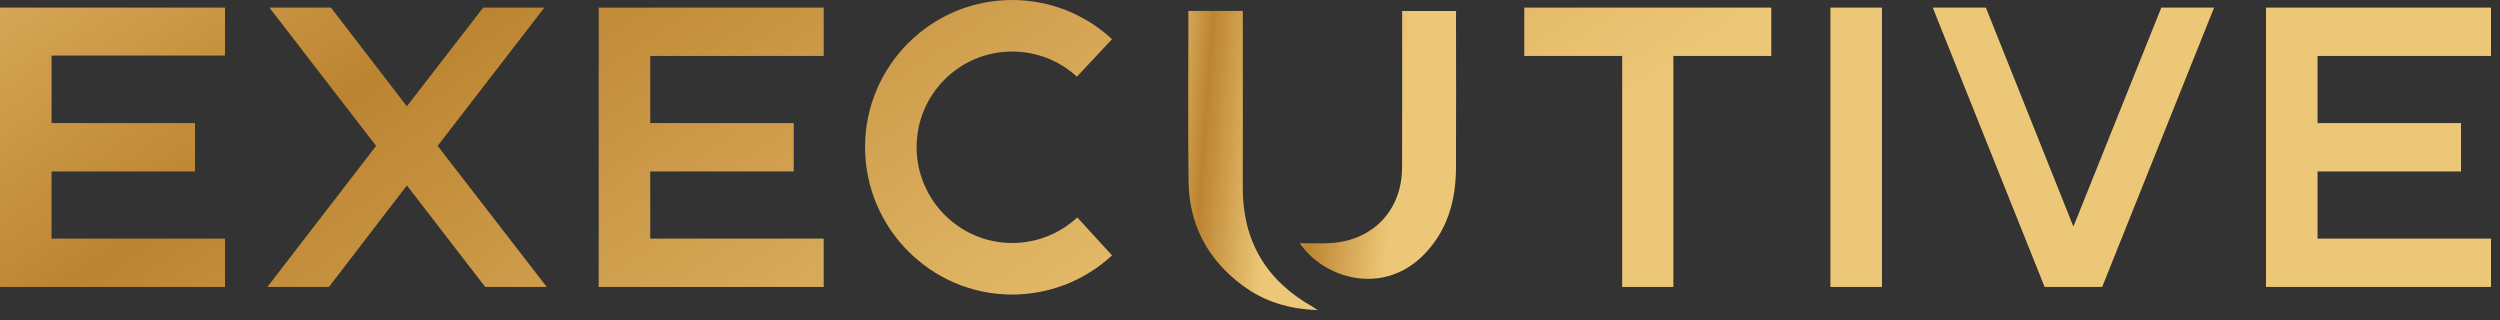 <svg xmlns="http://www.w3.org/2000/svg" width="203" height="26" viewBox="0 0 203 26" fill="none"><rect x="0" y="0" width="203" height="26" fill="#333333" stroke="none"/><path d="M18.27 4.511V0.617H0V23.3H18.27V19.374H4.186V13.922H15.836V9.995H4.186V4.511H18.27Z" fill="url(#paint0_linear_247_2299)"></path><path d="M35.537 11.845L44.202 0.617H39.236L33.038 8.632L26.872 0.617H21.875L30.539 11.845L21.712 23.3H26.71L33.038 15.058L39.399 23.3H44.396L35.537 11.845Z" fill="url(#paint1_linear_247_2299)"></path><path d="M66.885 4.543V0.617H48.614V23.3H66.885V19.374H52.8V13.922H64.451V9.995H52.8V4.543H66.885Z" fill="url(#paint2_linear_247_2299)"></path><path d="M87.475 17.654C86.047 18.984 84.165 19.731 82.185 19.731C77.902 19.731 74.429 16.226 74.429 11.942C74.429 7.659 77.902 4.186 82.185 4.186C84.132 4.186 86.015 4.9 87.442 6.231L90.298 3.18C88.091 1.136 85.203 0 82.185 0C75.598 0 70.243 5.355 70.243 11.942C70.243 18.53 75.598 23.917 82.185 23.917C85.203 23.917 88.091 22.781 90.298 20.737L87.475 17.654Z" fill="url(#paint3_linear_247_2299)"></path><path d="M123.772 0.617V4.543H131.723V23.3H135.877V4.543H143.828V0.617H123.772Z" fill="url(#paint4_linear_247_2299)"></path><path d="M148.63 23.3H152.816V0.617H148.63V23.3Z" fill="url(#paint5_linear_247_2299)"></path><path d="M175.5 0.617L168.361 18.4L161.254 0.617H156.938L166.024 23.3H170.697L179.784 0.617H175.5Z" fill="url(#paint6_linear_247_2299)"></path><path d="M202.269 4.543V0.617H183.999V23.3H202.269V19.374H188.185V13.922H199.835V9.995H188.185V4.543H202.269Z" fill="url(#paint7_linear_247_2299)"></path><path d="M100.913 15.216C100.928 10.704 100.916 6.191 100.916 1.679V0.889H96.528H96.494L96.497 1.678C96.494 6.03 96.457 10.384 96.512 14.736C96.557 18.244 98.057 21.078 100.891 23.177C102.644 24.476 104.646 25.102 106.996 25.179C106.775 25.031 106.693 24.969 106.606 24.92C102.807 22.786 100.897 19.566 100.913 15.214V15.216Z" fill="url(#paint8_linear_247_2299)"></path><path d="M118.195 0.892H113.853C113.853 1.196 113.853 1.447 113.853 1.697C113.853 5.673 113.866 9.649 113.848 13.624C113.834 17.067 111.492 19.529 108.042 19.739C107.189 19.79 106.331 19.746 105.546 19.746C107.437 22.575 112.276 24.107 115.642 20.655C117.532 18.717 118.211 16.297 118.225 13.66C118.244 9.667 118.231 5.673 118.228 1.678L118.234 0.889H118.195V0.892Z" fill="url(#paint9_linear_247_2299)"></path><defs><linearGradient id="paint0_linear_247_2299" x1="-158.717" y1="-42.746" x2="-41.948" y2="127.43" gradientUnits="userSpaceOnUse"><stop stop-color="#BC8431"></stop><stop offset="0.229" stop-color="#ECC777"></stop><stop offset="0.38" stop-color="#FEF7DF"></stop><stop offset="0.51" stop-color="#ECC777"></stop><stop offset="0.714" stop-color="#BC8431"></stop><stop offset="1" stop-color="#ECC777"></stop></linearGradient><linearGradient id="paint1_linear_247_2299" x1="-158.717" y1="-42.746" x2="-41.948" y2="127.43" gradientUnits="userSpaceOnUse"><stop stop-color="#BC8431"></stop><stop offset="0.229" stop-color="#ECC777"></stop><stop offset="0.38" stop-color="#FEF7DF"></stop><stop offset="0.51" stop-color="#ECC777"></stop><stop offset="0.714" stop-color="#BC8431"></stop><stop offset="1" stop-color="#ECC777"></stop></linearGradient><linearGradient id="paint2_linear_247_2299" x1="-158.717" y1="-42.746" x2="-41.948" y2="127.43" gradientUnits="userSpaceOnUse"><stop stop-color="#BC8431"></stop><stop offset="0.229" stop-color="#ECC777"></stop><stop offset="0.38" stop-color="#FEF7DF"></stop><stop offset="0.51" stop-color="#ECC777"></stop><stop offset="0.714" stop-color="#BC8431"></stop><stop offset="1" stop-color="#ECC777"></stop></linearGradient><linearGradient id="paint3_linear_247_2299" x1="-158.717" y1="-42.746" x2="-41.948" y2="127.43" gradientUnits="userSpaceOnUse"><stop stop-color="#BC8431"></stop><stop offset="0.229" stop-color="#ECC777"></stop><stop offset="0.38" stop-color="#FEF7DF"></stop><stop offset="0.51" stop-color="#ECC777"></stop><stop offset="0.714" stop-color="#BC8431"></stop><stop offset="1" stop-color="#ECC777"></stop></linearGradient><linearGradient id="paint4_linear_247_2299" x1="-158.717" y1="-42.746" x2="-41.948" y2="127.43" gradientUnits="userSpaceOnUse"><stop stop-color="#BC8431"></stop><stop offset="0.229" stop-color="#ECC777"></stop><stop offset="0.38" stop-color="#FEF7DF"></stop><stop offset="0.51" stop-color="#ECC777"></stop><stop offset="0.714" stop-color="#BC8431"></stop><stop offset="1" stop-color="#ECC777"></stop></linearGradient><linearGradient id="paint5_linear_247_2299" x1="-158.717" y1="-42.746" x2="-41.948" y2="127.43" gradientUnits="userSpaceOnUse"><stop stop-color="#BC8431"></stop><stop offset="0.229" stop-color="#ECC777"></stop><stop offset="0.38" stop-color="#FEF7DF"></stop><stop offset="0.51" stop-color="#ECC777"></stop><stop offset="0.714" stop-color="#BC8431"></stop><stop offset="1" stop-color="#ECC777"></stop></linearGradient><linearGradient id="paint6_linear_247_2299" x1="-158.717" y1="-42.746" x2="-41.948" y2="127.43" gradientUnits="userSpaceOnUse"><stop stop-color="#BC8431"></stop><stop offset="0.229" stop-color="#ECC777"></stop><stop offset="0.38" stop-color="#FEF7DF"></stop><stop offset="0.51" stop-color="#ECC777"></stop><stop offset="0.714" stop-color="#BC8431"></stop><stop offset="1" stop-color="#ECC777"></stop></linearGradient><linearGradient id="paint7_linear_247_2299" x1="-158.717" y1="-42.746" x2="-41.948" y2="127.43" gradientUnits="userSpaceOnUse"><stop stop-color="#BC8431"></stop><stop offset="0.229" stop-color="#ECC777"></stop><stop offset="0.38" stop-color="#FEF7DF"></stop><stop offset="0.51" stop-color="#ECC777"></stop><stop offset="0.714" stop-color="#BC8431"></stop><stop offset="1" stop-color="#ECC777"></stop></linearGradient><linearGradient id="paint8_linear_247_2299" x1="88.232" y1="-42.526" x2="107.088" y2="-41.119" gradientUnits="userSpaceOnUse"><stop stop-color="#BC8431"></stop><stop offset="0.229" stop-color="#ECC777"></stop><stop offset="0.38" stop-color="#FEF7DF"></stop><stop offset="0.51" stop-color="#ECC777"></stop><stop offset="0.714" stop-color="#BC8431"></stop><stop offset="1" stop-color="#ECC777"></stop></linearGradient><linearGradient id="paint9_linear_247_2299" x1="95.589" y1="-37.99" x2="118.244" y2="-35.712" gradientUnits="userSpaceOnUse"><stop stop-color="#BC8431"></stop><stop offset="0.229" stop-color="#ECC777"></stop><stop offset="0.38" stop-color="#FEF7DF"></stop><stop offset="0.51" stop-color="#ECC777"></stop><stop offset="0.714" stop-color="#BC8431"></stop><stop offset="1" stop-color="#ECC777"></stop></linearGradient></defs></svg>